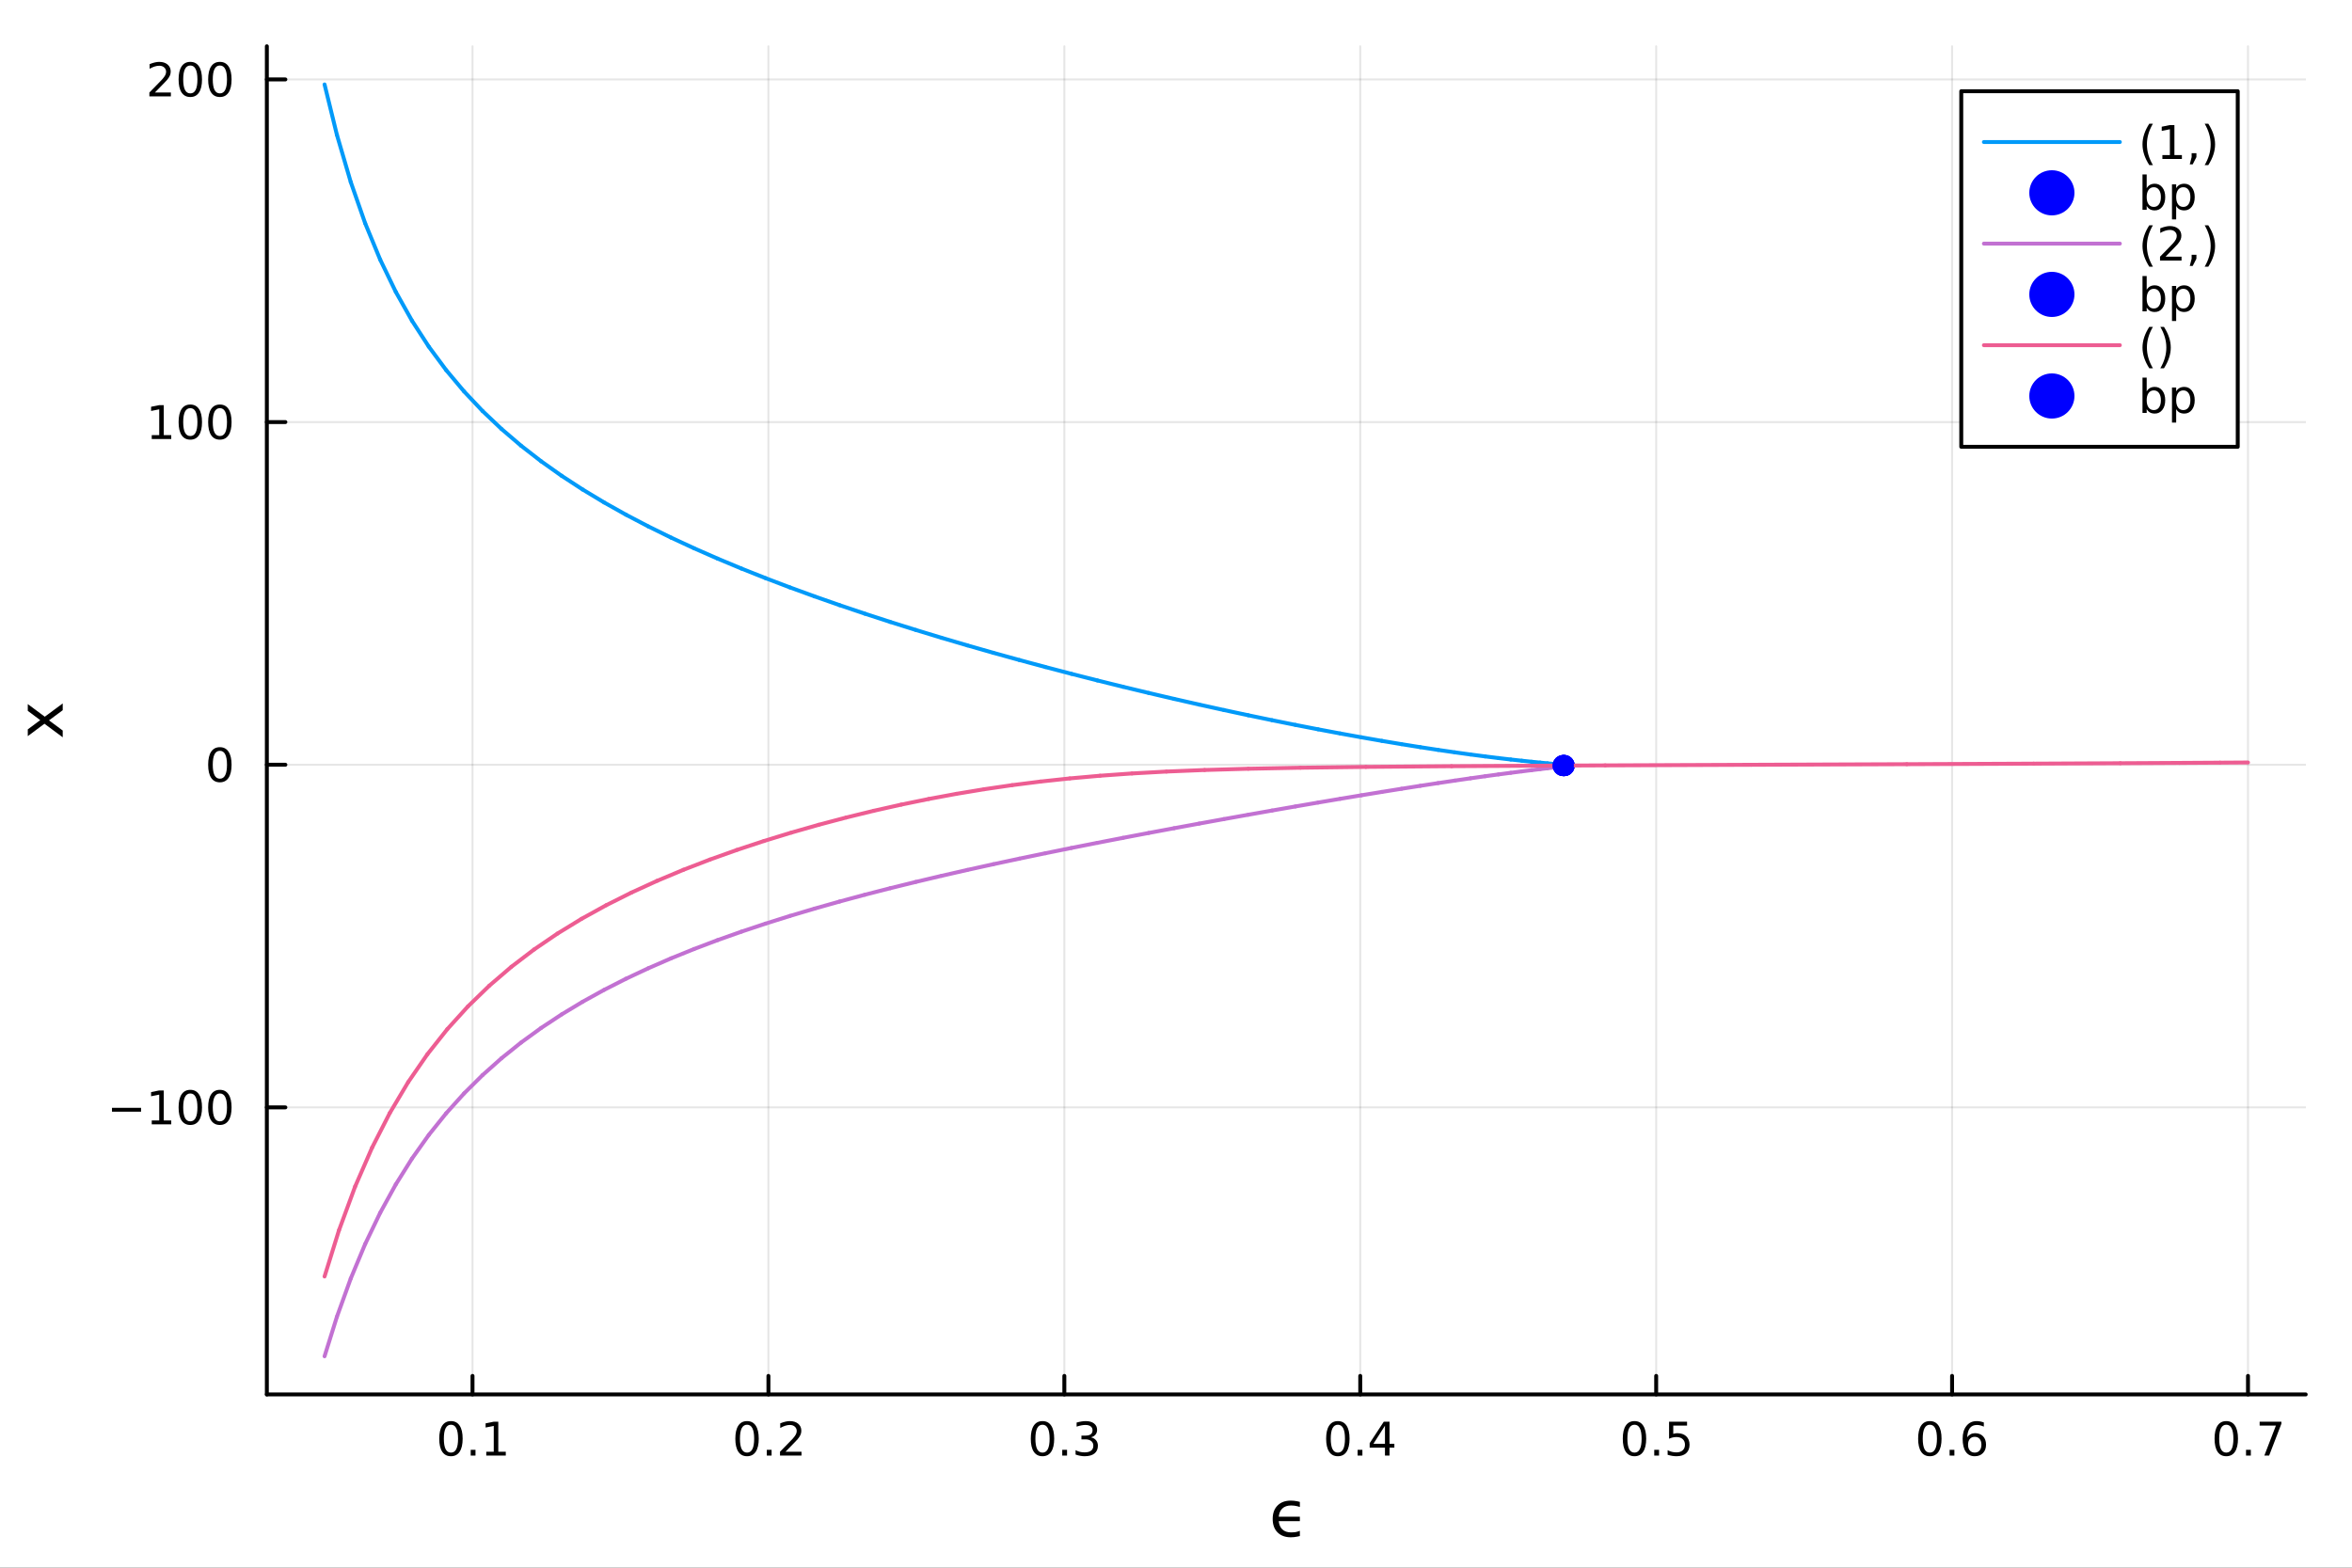 <?xml version="1.0" encoding="utf-8"?>
<svg xmlns="http://www.w3.org/2000/svg" xmlns:xlink="http://www.w3.org/1999/xlink" width="600" height="400" viewBox="0 0 2400 1600">
<rect x="0" y="0" width="2400" height="1600" fill="#333333" stroke="none"/>
<defs>
  <clipPath id="clip160">
    <rect x="0" y="0" width="2400" height="1600"/>
  </clipPath>
</defs>
<path clip-path="url(#clip160)" d="M0 1600 L2400 1600 L2400 0 L0 0  Z" fill="#ffffff" fill-rule="evenodd" fill-opacity="1"/>
<defs>
  <clipPath id="clip161">
    <rect x="480" y="0" width="1681" height="1600"/>
  </clipPath>
</defs>
<path clip-path="url(#clip160)" d="M272.297 1423.18 L2352.76 1423.18 L2352.76 47.244 L272.297 47.244  Z" fill="#ffffff" fill-rule="evenodd" fill-opacity="1"/>
<defs>
  <clipPath id="clip162">
    <rect x="272" y="47" width="2081" height="1377"/>
  </clipPath>
</defs>
<polyline clip-path="url(#clip162)" style="stroke:#000000; stroke-linecap:round; stroke-linejoin:round; stroke-width:2; stroke-opacity:0.1; fill:none" points="482.154,1423.18 482.154,47.244 "/>
<polyline clip-path="url(#clip162)" style="stroke:#000000; stroke-linecap:round; stroke-linejoin:round; stroke-width:2; stroke-opacity:0.1; fill:none" points="784.108,1423.18 784.108,47.244 "/>
<polyline clip-path="url(#clip162)" style="stroke:#000000; stroke-linecap:round; stroke-linejoin:round; stroke-width:2; stroke-opacity:0.1; fill:none" points="1086.06,1423.18 1086.06,47.244 "/>
<polyline clip-path="url(#clip162)" style="stroke:#000000; stroke-linecap:round; stroke-linejoin:round; stroke-width:2; stroke-opacity:0.1; fill:none" points="1388.01,1423.18 1388.01,47.244 "/>
<polyline clip-path="url(#clip162)" style="stroke:#000000; stroke-linecap:round; stroke-linejoin:round; stroke-width:2; stroke-opacity:0.1; fill:none" points="1689.97,1423.18 1689.97,47.244 "/>
<polyline clip-path="url(#clip162)" style="stroke:#000000; stroke-linecap:round; stroke-linejoin:round; stroke-width:2; stroke-opacity:0.1; fill:none" points="1991.92,1423.18 1991.92,47.244 "/>
<polyline clip-path="url(#clip162)" style="stroke:#000000; stroke-linecap:round; stroke-linejoin:round; stroke-width:2; stroke-opacity:0.1; fill:none" points="2293.87,1423.18 2293.87,47.244 "/>
<polyline clip-path="url(#clip162)" style="stroke:#000000; stroke-linecap:round; stroke-linejoin:round; stroke-width:2; stroke-opacity:0.1; fill:none" points="272.297,1130.21 2352.76,1130.21 "/>
<polyline clip-path="url(#clip162)" style="stroke:#000000; stroke-linecap:round; stroke-linejoin:round; stroke-width:2; stroke-opacity:0.1; fill:none" points="272.297,780.494 2352.76,780.494 "/>
<polyline clip-path="url(#clip162)" style="stroke:#000000; stroke-linecap:round; stroke-linejoin:round; stroke-width:2; stroke-opacity:0.1; fill:none" points="272.297,430.779 2352.76,430.779 "/>
<polyline clip-path="url(#clip162)" style="stroke:#000000; stroke-linecap:round; stroke-linejoin:round; stroke-width:2; stroke-opacity:0.1; fill:none" points="272.297,81.063 2352.76,81.063 "/>
<polyline clip-path="url(#clip160)" style="stroke:#000000; stroke-linecap:round; stroke-linejoin:round; stroke-width:4; stroke-opacity:1; fill:none" points="272.297,1423.18 2352.76,1423.18 "/>
<polyline clip-path="url(#clip160)" style="stroke:#000000; stroke-linecap:round; stroke-linejoin:round; stroke-width:4; stroke-opacity:1; fill:none" points="482.154,1423.18 482.154,1404.28 "/>
<polyline clip-path="url(#clip160)" style="stroke:#000000; stroke-linecap:round; stroke-linejoin:round; stroke-width:4; stroke-opacity:1; fill:none" points="784.108,1423.18 784.108,1404.28 "/>
<polyline clip-path="url(#clip160)" style="stroke:#000000; stroke-linecap:round; stroke-linejoin:round; stroke-width:4; stroke-opacity:1; fill:none" points="1086.06,1423.18 1086.06,1404.28 "/>
<polyline clip-path="url(#clip160)" style="stroke:#000000; stroke-linecap:round; stroke-linejoin:round; stroke-width:4; stroke-opacity:1; fill:none" points="1388.01,1423.18 1388.01,1404.28 "/>
<polyline clip-path="url(#clip160)" style="stroke:#000000; stroke-linecap:round; stroke-linejoin:round; stroke-width:4; stroke-opacity:1; fill:none" points="1689.97,1423.18 1689.97,1404.28 "/>
<polyline clip-path="url(#clip160)" style="stroke:#000000; stroke-linecap:round; stroke-linejoin:round; stroke-width:4; stroke-opacity:1; fill:none" points="1991.92,1423.18 1991.92,1404.28 "/>
<polyline clip-path="url(#clip160)" style="stroke:#000000; stroke-linecap:round; stroke-linejoin:round; stroke-width:4; stroke-opacity:1; fill:none" points="2293.87,1423.18 2293.87,1404.28 "/>
<path clip-path="url(#clip160)" d="M460.152 1454.1 Q456.541 1454.1 454.712 1457.66 Q452.907 1461.2 452.907 1468.33 Q452.907 1475.44 454.712 1479.01 Q456.541 1482.55 460.152 1482.55 Q463.786 1482.55 465.592 1479.01 Q467.42 1475.44 467.42 1468.33 Q467.42 1461.2 465.592 1457.66 Q463.786 1454.1 460.152 1454.1 M460.152 1450.39 Q465.962 1450.39 469.018 1455 Q472.096 1459.58 472.096 1468.33 Q472.096 1477.06 469.018 1481.67 Q465.962 1486.25 460.152 1486.25 Q454.342 1486.25 451.263 1481.67 Q448.208 1477.06 448.208 1468.33 Q448.208 1459.58 451.263 1455 Q454.342 1450.39 460.152 1450.39 Z" fill="#000000" fill-rule="nonzero" fill-opacity="1" /><path clip-path="url(#clip160)" d="M480.314 1479.7 L485.198 1479.7 L485.198 1485.58 L480.314 1485.58 L480.314 1479.7 Z" fill="#000000" fill-rule="nonzero" fill-opacity="1" /><path clip-path="url(#clip160)" d="M496.193 1481.64 L503.832 1481.64 L503.832 1455.28 L495.522 1456.95 L495.522 1452.69 L503.786 1451.02 L508.462 1451.02 L508.462 1481.64 L516.101 1481.64 L516.101 1485.58 L496.193 1485.58 L496.193 1481.64 Z" fill="#000000" fill-rule="nonzero" fill-opacity="1" /><path clip-path="url(#clip160)" d="M762.291 1454.1 Q758.68 1454.1 756.851 1457.66 Q755.045 1461.2 755.045 1468.33 Q755.045 1475.44 756.851 1479.01 Q758.68 1482.55 762.291 1482.55 Q765.925 1482.55 767.73 1479.01 Q769.559 1475.44 769.559 1468.33 Q769.559 1461.2 767.73 1457.66 Q765.925 1454.1 762.291 1454.1 M762.291 1450.39 Q768.101 1450.39 771.156 1455 Q774.235 1459.58 774.235 1468.33 Q774.235 1477.06 771.156 1481.67 Q768.101 1486.25 762.291 1486.25 Q756.48 1486.25 753.402 1481.67 Q750.346 1477.06 750.346 1468.33 Q750.346 1459.58 753.402 1455 Q756.48 1450.39 762.291 1450.39 Z" fill="#000000" fill-rule="nonzero" fill-opacity="1" /><path clip-path="url(#clip160)" d="M782.453 1479.7 L787.337 1479.7 L787.337 1485.58 L782.453 1485.58 L782.453 1479.7 Z" fill="#000000" fill-rule="nonzero" fill-opacity="1" /><path clip-path="url(#clip160)" d="M801.55 1481.64 L817.869 1481.64 L817.869 1485.58 L795.925 1485.58 L795.925 1481.64 Q798.587 1478.89 803.17 1474.26 Q807.777 1469.61 808.957 1468.27 Q811.202 1465.74 812.082 1464.01 Q812.985 1462.25 812.985 1460.56 Q812.985 1457.8 811.04 1456.07 Q809.119 1454.33 806.017 1454.33 Q803.818 1454.33 801.365 1455.09 Q798.934 1455.86 796.156 1457.41 L796.156 1452.69 Q798.98 1451.55 801.434 1450.97 Q803.888 1450.39 805.925 1450.39 Q811.295 1450.39 814.489 1453.08 Q817.684 1455.77 817.684 1460.26 Q817.684 1462.39 816.874 1464.31 Q816.087 1466.2 813.98 1468.8 Q813.401 1469.47 810.3 1472.69 Q807.198 1475.88 801.55 1481.64 Z" fill="#000000" fill-rule="nonzero" fill-opacity="1" /><path clip-path="url(#clip160)" d="M1063.77 1454.1 Q1060.16 1454.1 1058.33 1457.66 Q1056.52 1461.2 1056.52 1468.33 Q1056.52 1475.44 1058.33 1479.01 Q1060.16 1482.55 1063.77 1482.55 Q1067.4 1482.55 1069.21 1479.01 Q1071.04 1475.44 1071.04 1468.33 Q1071.04 1461.2 1069.21 1457.66 Q1067.4 1454.1 1063.77 1454.1 M1063.77 1450.39 Q1069.58 1450.39 1072.64 1455 Q1075.71 1459.58 1075.71 1468.33 Q1075.71 1477.06 1072.64 1481.67 Q1069.58 1486.25 1063.77 1486.25 Q1057.96 1486.25 1054.88 1481.67 Q1051.83 1477.06 1051.83 1468.33 Q1051.83 1459.58 1054.88 1455 Q1057.96 1450.39 1063.77 1450.39 Z" fill="#000000" fill-rule="nonzero" fill-opacity="1" /><path clip-path="url(#clip160)" d="M1083.93 1479.7 L1088.82 1479.7 L1088.82 1485.58 L1083.93 1485.58 L1083.93 1479.7 Z" fill="#000000" fill-rule="nonzero" fill-opacity="1" /><path clip-path="url(#clip160)" d="M1113.17 1466.95 Q1116.52 1467.66 1118.4 1469.93 Q1120.3 1472.2 1120.3 1475.53 Q1120.3 1480.65 1116.78 1483.45 Q1113.26 1486.25 1106.78 1486.25 Q1104.6 1486.25 1102.29 1485.81 Q1100 1485.39 1097.54 1484.54 L1097.54 1480.02 Q1099.49 1481.16 1101.8 1481.74 Q1104.12 1482.32 1106.64 1482.32 Q1111.04 1482.32 1113.33 1480.58 Q1115.64 1478.84 1115.64 1475.53 Q1115.64 1472.48 1113.49 1470.77 Q1111.36 1469.03 1107.54 1469.03 L1103.51 1469.03 L1103.51 1465.19 L1107.73 1465.19 Q1111.18 1465.19 1113.01 1463.82 Q1114.83 1462.43 1114.83 1459.84 Q1114.83 1457.18 1112.94 1455.77 Q1111.06 1454.33 1107.54 1454.33 Q1105.62 1454.33 1103.42 1454.75 Q1101.22 1455.16 1098.58 1456.04 L1098.58 1451.88 Q1101.25 1451.14 1103.56 1450.77 Q1105.9 1450.39 1107.96 1450.39 Q1113.28 1450.39 1116.39 1452.83 Q1119.49 1455.23 1119.49 1459.35 Q1119.49 1462.22 1117.84 1464.21 Q1116.2 1466.18 1113.17 1466.95 Z" fill="#000000" fill-rule="nonzero" fill-opacity="1" /><path clip-path="url(#clip160)" d="M1365.16 1454.1 Q1361.54 1454.1 1359.72 1457.66 Q1357.91 1461.2 1357.91 1468.33 Q1357.91 1475.44 1359.72 1479.01 Q1361.54 1482.55 1365.16 1482.55 Q1368.79 1482.55 1370.6 1479.01 Q1372.42 1475.44 1372.42 1468.33 Q1372.42 1461.2 1370.6 1457.66 Q1368.79 1454.1 1365.16 1454.1 M1365.16 1450.39 Q1370.97 1450.39 1374.02 1455 Q1377.1 1459.58 1377.1 1468.33 Q1377.1 1477.06 1374.02 1481.67 Q1370.97 1486.25 1365.16 1486.25 Q1359.35 1486.25 1356.27 1481.67 Q1353.21 1477.06 1353.21 1468.33 Q1353.21 1459.58 1356.27 1455 Q1359.35 1450.39 1365.16 1450.39 Z" fill="#000000" fill-rule="nonzero" fill-opacity="1" /><path clip-path="url(#clip160)" d="M1385.32 1479.7 L1390.2 1479.7 L1390.2 1485.58 L1385.32 1485.58 L1385.32 1479.7 Z" fill="#000000" fill-rule="nonzero" fill-opacity="1" /><path clip-path="url(#clip160)" d="M1413.23 1455.09 L1401.43 1473.54 L1413.23 1473.54 L1413.23 1455.09 M1412.01 1451.02 L1417.89 1451.02 L1417.89 1473.54 L1422.82 1473.54 L1422.82 1477.43 L1417.89 1477.43 L1417.89 1485.58 L1413.23 1485.58 L1413.23 1477.43 L1397.63 1477.43 L1397.63 1472.92 L1412.01 1451.02 Z" fill="#000000" fill-rule="nonzero" fill-opacity="1" /><path clip-path="url(#clip160)" d="M1667.85 1454.1 Q1664.24 1454.1 1662.41 1457.66 Q1660.6 1461.2 1660.6 1468.33 Q1660.6 1475.44 1662.41 1479.01 Q1664.24 1482.55 1667.85 1482.55 Q1671.48 1482.55 1673.29 1479.01 Q1675.12 1475.44 1675.12 1468.33 Q1675.12 1461.2 1673.29 1457.66 Q1671.48 1454.1 1667.85 1454.1 M1667.85 1450.39 Q1673.66 1450.39 1676.72 1455 Q1679.79 1459.58 1679.79 1468.33 Q1679.79 1477.06 1676.72 1481.67 Q1673.66 1486.25 1667.85 1486.25 Q1662.04 1486.25 1658.96 1481.67 Q1655.91 1477.06 1655.91 1468.33 Q1655.91 1459.58 1658.96 1455 Q1662.04 1450.39 1667.85 1450.39 Z" fill="#000000" fill-rule="nonzero" fill-opacity="1" /><path clip-path="url(#clip160)" d="M1688.01 1479.7 L1692.9 1479.7 L1692.9 1485.58 L1688.01 1485.58 L1688.01 1479.7 Z" fill="#000000" fill-rule="nonzero" fill-opacity="1" /><path clip-path="url(#clip160)" d="M1703.13 1451.02 L1721.48 1451.02 L1721.48 1454.96 L1707.41 1454.96 L1707.41 1463.43 Q1708.43 1463.08 1709.45 1462.92 Q1710.47 1462.73 1711.48 1462.73 Q1717.27 1462.73 1720.65 1465.9 Q1724.03 1469.08 1724.03 1474.49 Q1724.03 1480.07 1720.56 1483.17 Q1717.09 1486.25 1710.77 1486.25 Q1708.59 1486.25 1706.32 1485.88 Q1704.08 1485.51 1701.67 1484.77 L1701.67 1480.07 Q1703.75 1481.2 1705.97 1481.76 Q1708.2 1482.32 1710.67 1482.32 Q1714.68 1482.32 1717.02 1480.21 Q1719.35 1478.1 1719.35 1474.49 Q1719.35 1470.88 1717.02 1468.77 Q1714.68 1466.67 1710.67 1466.67 Q1708.8 1466.67 1706.92 1467.08 Q1705.07 1467.5 1703.13 1468.38 L1703.13 1451.02 Z" fill="#000000" fill-rule="nonzero" fill-opacity="1" /><path clip-path="url(#clip160)" d="M1969.22 1454.1 Q1965.61 1454.1 1963.79 1457.66 Q1961.98 1461.2 1961.98 1468.33 Q1961.98 1475.44 1963.79 1479.01 Q1965.61 1482.55 1969.22 1482.55 Q1972.86 1482.55 1974.66 1479.01 Q1976.49 1475.44 1976.49 1468.33 Q1976.49 1461.2 1974.66 1457.66 Q1972.86 1454.1 1969.22 1454.1 M1969.22 1450.39 Q1975.04 1450.39 1978.09 1455 Q1981.17 1459.58 1981.17 1468.33 Q1981.17 1477.06 1978.09 1481.67 Q1975.04 1486.25 1969.22 1486.25 Q1963.41 1486.25 1960.34 1481.67 Q1957.28 1477.06 1957.28 1468.33 Q1957.28 1459.58 1960.34 1455 Q1963.41 1450.39 1969.22 1450.39 Z" fill="#000000" fill-rule="nonzero" fill-opacity="1" /><path clip-path="url(#clip160)" d="M1989.39 1479.7 L1994.27 1479.7 L1994.27 1485.58 L1989.39 1485.58 L1989.39 1479.7 Z" fill="#000000" fill-rule="nonzero" fill-opacity="1" /><path clip-path="url(#clip160)" d="M2015.03 1466.44 Q2011.89 1466.44 2010.03 1468.59 Q2008.21 1470.74 2008.21 1474.49 Q2008.21 1478.22 2010.03 1480.39 Q2011.89 1482.55 2015.03 1482.55 Q2018.18 1482.55 2020.01 1480.39 Q2021.86 1478.22 2021.86 1474.49 Q2021.86 1470.74 2020.01 1468.59 Q2018.18 1466.44 2015.03 1466.44 M2024.32 1451.78 L2024.32 1456.04 Q2022.56 1455.21 2020.75 1454.77 Q2018.97 1454.33 2017.21 1454.33 Q2012.58 1454.33 2010.13 1457.45 Q2007.7 1460.58 2007.35 1466.9 Q2008.72 1464.89 2010.78 1463.82 Q2012.84 1462.73 2015.31 1462.73 Q2020.52 1462.73 2023.53 1465.9 Q2026.56 1469.05 2026.56 1474.49 Q2026.56 1479.82 2023.41 1483.03 Q2020.27 1486.25 2015.03 1486.25 Q2009.04 1486.25 2005.87 1481.67 Q2002.7 1477.06 2002.7 1468.33 Q2002.7 1460.14 2006.59 1455.28 Q2010.47 1450.39 2017.03 1450.39 Q2018.78 1450.39 2020.57 1450.74 Q2022.37 1451.09 2024.32 1451.78 Z" fill="#000000" fill-rule="nonzero" fill-opacity="1" /><path clip-path="url(#clip160)" d="M2271.71 1454.1 Q2268.1 1454.1 2266.27 1457.66 Q2264.47 1461.2 2264.47 1468.33 Q2264.47 1475.44 2266.27 1479.01 Q2268.1 1482.55 2271.71 1482.55 Q2275.34 1482.55 2277.15 1479.01 Q2278.98 1475.44 2278.98 1468.33 Q2278.98 1461.2 2277.15 1457.66 Q2275.34 1454.1 2271.71 1454.1 M2271.71 1450.39 Q2277.52 1450.39 2280.58 1455 Q2283.66 1459.58 2283.66 1468.33 Q2283.66 1477.06 2280.58 1481.67 Q2277.52 1486.25 2271.71 1486.25 Q2265.9 1486.25 2262.82 1481.67 Q2259.77 1477.06 2259.77 1468.33 Q2259.77 1459.58 2262.82 1455 Q2265.9 1450.39 2271.71 1450.39 Z" fill="#000000" fill-rule="nonzero" fill-opacity="1" /><path clip-path="url(#clip160)" d="M2291.87 1479.7 L2296.76 1479.7 L2296.76 1485.58 L2291.87 1485.58 L2291.87 1479.7 Z" fill="#000000" fill-rule="nonzero" fill-opacity="1" /><path clip-path="url(#clip160)" d="M2305.76 1451.02 L2327.98 1451.02 L2327.98 1453.01 L2315.44 1485.58 L2310.55 1485.58 L2322.36 1454.96 L2305.76 1454.96 L2305.76 1451.02 Z" fill="#000000" fill-rule="nonzero" fill-opacity="1" /><path clip-path="url(#clip160)" d="M1326.39 1538.06 Q1325.21 1537.65 1324.03 1537.33 Q1320.88 1536.5 1317.51 1536.5 Q1311.68 1536.5 1308.44 1539.65 Q1305.41 1542.58 1304.84 1547.96 L1326.39 1547.96 L1326.39 1552.54 L1304.84 1552.54 Q1305.41 1557.92 1308.44 1560.85 Q1311.68 1564 1317.51 1564 Q1321.58 1564 1324.03 1563.17 L1326.39 1562.38 L1326.39 1567.69 L1323.87 1568.27 Q1320.56 1568.97 1317.16 1568.97 Q1308.63 1568.97 1303.66 1564 Q1298.66 1559.04 1298.66 1550.25 Q1298.66 1541.47 1303.66 1536.5 Q1308.63 1531.54 1317.16 1531.54 Q1320.37 1531.54 1323.87 1532.24 Q1325.15 1532.49 1326.39 1532.87 L1326.39 1538.06 Z" fill="#000000" fill-rule="nonzero" fill-opacity="1" /><polyline clip-path="url(#clip160)" style="stroke:#000000; stroke-linecap:round; stroke-linejoin:round; stroke-width:4; stroke-opacity:1; fill:none" points="272.297,1423.18 272.297,47.244 "/>
<polyline clip-path="url(#clip160)" style="stroke:#000000; stroke-linecap:round; stroke-linejoin:round; stroke-width:4; stroke-opacity:1; fill:none" points="272.297,1130.21 291.194,1130.21 "/>
<polyline clip-path="url(#clip160)" style="stroke:#000000; stroke-linecap:round; stroke-linejoin:round; stroke-width:4; stroke-opacity:1; fill:none" points="272.297,780.494 291.194,780.494 "/>
<polyline clip-path="url(#clip160)" style="stroke:#000000; stroke-linecap:round; stroke-linejoin:round; stroke-width:4; stroke-opacity:1; fill:none" points="272.297,430.779 291.194,430.779 "/>
<polyline clip-path="url(#clip160)" style="stroke:#000000; stroke-linecap:round; stroke-linejoin:round; stroke-width:4; stroke-opacity:1; fill:none" points="272.297,81.063 291.194,81.063 "/>
<path clip-path="url(#clip160)" d="M114.26 1130.66 L143.936 1130.66 L143.936 1134.6 L114.26 1134.6 L114.26 1130.66 Z" fill="#000000" fill-rule="nonzero" fill-opacity="1" /><path clip-path="url(#clip160)" d="M154.839 1143.55 L162.477 1143.55 L162.477 1117.19 L154.167 1118.85 L154.167 1114.6 L162.431 1112.93 L167.107 1112.93 L167.107 1143.55 L174.746 1143.55 L174.746 1147.49 L154.839 1147.49 L154.839 1143.55 Z" fill="#000000" fill-rule="nonzero" fill-opacity="1" /><path clip-path="url(#clip160)" d="M194.19 1116.01 Q190.579 1116.01 188.75 1119.57 Q186.945 1123.11 186.945 1130.24 Q186.945 1137.35 188.75 1140.92 Q190.579 1144.46 194.19 1144.46 Q197.825 1144.46 199.63 1140.92 Q201.459 1137.35 201.459 1130.24 Q201.459 1123.11 199.63 1119.57 Q197.825 1116.01 194.19 1116.01 M194.19 1112.3 Q200 1112.3 203.056 1116.91 Q206.135 1121.49 206.135 1130.24 Q206.135 1138.97 203.056 1143.58 Q200 1148.16 194.19 1148.16 Q188.38 1148.16 185.301 1143.58 Q182.246 1138.97 182.246 1130.24 Q182.246 1121.49 185.301 1116.91 Q188.38 1112.3 194.19 1112.3 Z" fill="#000000" fill-rule="nonzero" fill-opacity="1" /><path clip-path="url(#clip160)" d="M224.352 1116.01 Q220.741 1116.01 218.912 1119.57 Q217.107 1123.11 217.107 1130.24 Q217.107 1137.35 218.912 1140.92 Q220.741 1144.46 224.352 1144.46 Q227.986 1144.46 229.792 1140.92 Q231.621 1137.35 231.621 1130.24 Q231.621 1123.11 229.792 1119.57 Q227.986 1116.01 224.352 1116.01 M224.352 1112.3 Q230.162 1112.3 233.218 1116.91 Q236.297 1121.49 236.297 1130.24 Q236.297 1138.97 233.218 1143.58 Q230.162 1148.16 224.352 1148.16 Q218.542 1148.16 215.463 1143.58 Q212.408 1138.97 212.408 1130.24 Q212.408 1121.49 215.463 1116.91 Q218.542 1112.3 224.352 1112.3 Z" fill="#000000" fill-rule="nonzero" fill-opacity="1" /><path clip-path="url(#clip160)" d="M224.352 766.292 Q220.741 766.292 218.912 769.857 Q217.107 773.399 217.107 780.529 Q217.107 787.635 218.912 791.2 Q220.741 794.741 224.352 794.741 Q227.986 794.741 229.792 791.2 Q231.621 787.635 231.621 780.529 Q231.621 773.399 229.792 769.857 Q227.986 766.292 224.352 766.292 M224.352 762.589 Q230.162 762.589 233.218 767.195 Q236.297 771.779 236.297 780.529 Q236.297 789.255 233.218 793.862 Q230.162 798.445 224.352 798.445 Q218.542 798.445 215.463 793.862 Q212.408 789.255 212.408 780.529 Q212.408 771.779 215.463 767.195 Q218.542 762.589 224.352 762.589 Z" fill="#000000" fill-rule="nonzero" fill-opacity="1" /><path clip-path="url(#clip160)" d="M154.839 444.123 L162.477 444.123 L162.477 417.758 L154.167 419.424 L154.167 415.165 L162.431 413.499 L167.107 413.499 L167.107 444.123 L174.746 444.123 L174.746 448.059 L154.839 448.059 L154.839 444.123 Z" fill="#000000" fill-rule="nonzero" fill-opacity="1" /><path clip-path="url(#clip160)" d="M194.19 416.577 Q190.579 416.577 188.75 420.142 Q186.945 423.684 186.945 430.813 Q186.945 437.92 188.75 441.485 Q190.579 445.026 194.19 445.026 Q197.825 445.026 199.63 441.485 Q201.459 437.92 201.459 430.813 Q201.459 423.684 199.63 420.142 Q197.825 416.577 194.19 416.577 M194.19 412.874 Q200 412.874 203.056 417.48 Q206.135 422.063 206.135 430.813 Q206.135 439.54 203.056 444.147 Q200 448.73 194.19 448.73 Q188.38 448.73 185.301 444.147 Q182.246 439.54 182.246 430.813 Q182.246 422.063 185.301 417.48 Q188.38 412.874 194.19 412.874 Z" fill="#000000" fill-rule="nonzero" fill-opacity="1" /><path clip-path="url(#clip160)" d="M224.352 416.577 Q220.741 416.577 218.912 420.142 Q217.107 423.684 217.107 430.813 Q217.107 437.92 218.912 441.485 Q220.741 445.026 224.352 445.026 Q227.986 445.026 229.792 441.485 Q231.621 437.92 231.621 430.813 Q231.621 423.684 229.792 420.142 Q227.986 416.577 224.352 416.577 M224.352 412.874 Q230.162 412.874 233.218 417.48 Q236.297 422.063 236.297 430.813 Q236.297 439.54 233.218 444.147 Q230.162 448.73 224.352 448.73 Q218.542 448.73 215.463 444.147 Q212.408 439.54 212.408 430.813 Q212.408 422.063 215.463 417.48 Q218.542 412.874 224.352 412.874 Z" fill="#000000" fill-rule="nonzero" fill-opacity="1" /><path clip-path="url(#clip160)" d="M158.056 94.408 L174.376 94.408 L174.376 98.343 L152.431 98.343 L152.431 94.408 Q155.093 91.653 159.677 87.024 Q164.283 82.371 165.464 81.029 Q167.709 78.505 168.589 76.769 Q169.491 75.01 169.491 73.32 Q169.491 70.566 167.547 68.83 Q165.626 67.093 162.524 67.093 Q160.325 67.093 157.871 67.857 Q155.44 68.621 152.663 70.172 L152.663 65.45 Q155.487 64.316 157.94 63.737 Q160.394 63.158 162.431 63.158 Q167.802 63.158 170.996 65.844 Q174.19 68.529 174.19 73.019 Q174.19 75.149 173.38 77.07 Q172.593 78.968 170.487 81.561 Q169.908 82.232 166.806 85.45 Q163.704 88.644 158.056 94.408 Z" fill="#000000" fill-rule="nonzero" fill-opacity="1" /><path clip-path="url(#clip160)" d="M194.19 66.862 Q190.579 66.862 188.75 70.427 Q186.945 73.968 186.945 81.098 Q186.945 88.204 188.75 91.769 Q190.579 95.311 194.19 95.311 Q197.825 95.311 199.63 91.769 Q201.459 88.204 201.459 81.098 Q201.459 73.968 199.63 70.427 Q197.825 66.862 194.19 66.862 M194.19 63.158 Q200 63.158 203.056 67.765 Q206.135 72.348 206.135 81.098 Q206.135 89.825 203.056 94.431 Q200 99.015 194.19 99.015 Q188.38 99.015 185.301 94.431 Q182.246 89.825 182.246 81.098 Q182.246 72.348 185.301 67.765 Q188.38 63.158 194.19 63.158 Z" fill="#000000" fill-rule="nonzero" fill-opacity="1" /><path clip-path="url(#clip160)" d="M224.352 66.862 Q220.741 66.862 218.912 70.427 Q217.107 73.968 217.107 81.098 Q217.107 88.204 218.912 91.769 Q220.741 95.311 224.352 95.311 Q227.986 95.311 229.792 91.769 Q231.621 88.204 231.621 81.098 Q231.621 73.968 229.792 70.427 Q227.986 66.862 224.352 66.862 M224.352 63.158 Q230.162 63.158 233.218 67.765 Q236.297 72.348 236.297 81.098 Q236.297 89.825 233.218 94.431 Q230.162 99.015 224.352 99.015 Q218.542 99.015 215.463 94.431 Q212.408 89.825 212.408 81.098 Q212.408 72.348 215.463 67.765 Q218.542 63.158 224.352 63.158 Z" fill="#000000" fill-rule="nonzero" fill-opacity="1" /><path clip-path="url(#clip160)" d="M28.356 718.597 L45.703 731.488 L64.004 717.929 L64.004 724.836 L50 735.212 L64.004 745.588 L64.004 752.495 L45.353 738.649 L28.356 751.317 L28.356 744.41 L41.056 734.957 L28.356 725.504 L28.356 718.597 Z" fill="#000000" fill-rule="nonzero" fill-opacity="1" /><polyline clip-path="url(#clip162)" style="stroke:#009af9; stroke-linecap:round; stroke-linejoin:round; stroke-width:4; stroke-opacity:1; fill:none" points="1595.05,781.351 1596,781.379 "/>
<polyline clip-path="url(#clip162)" style="stroke:#009af9; stroke-linecap:round; stroke-linejoin:round; stroke-width:4; stroke-opacity:1; fill:none" points="1596,781.379 1595.98,781.269 "/>
<polyline clip-path="url(#clip162)" style="stroke:#009af9; stroke-linecap:round; stroke-linejoin:round; stroke-width:4; stroke-opacity:1; fill:none" points="1595.98,781.269 1595.76,781.115 "/>
<polyline clip-path="url(#clip162)" style="stroke:#009af9; stroke-linecap:round; stroke-linejoin:round; stroke-width:4; stroke-opacity:1; fill:none" points="1595.76,781.115 1595.06,780.895 "/>
<polyline clip-path="url(#clip162)" style="stroke:#009af9; stroke-linecap:round; stroke-linejoin:round; stroke-width:4; stroke-opacity:1; fill:none" points="1595.06,780.895 1593.28,780.571 "/>
<polyline clip-path="url(#clip162)" style="stroke:#009af9; stroke-linecap:round; stroke-linejoin:round; stroke-width:4; stroke-opacity:1; fill:none" points="1593.28,780.571 1589.88,780.138 "/>
<polyline clip-path="url(#clip162)" style="stroke:#009af9; stroke-linecap:round; stroke-linejoin:round; stroke-width:4; stroke-opacity:1; fill:none" points="1589.88,780.138 1585.13,779.637 "/>
<polyline clip-path="url(#clip162)" style="stroke:#009af9; stroke-linecap:round; stroke-linejoin:round; stroke-width:4; stroke-opacity:1; fill:none" points="1585.13,779.637 1579.03,779.04 "/>
<polyline clip-path="url(#clip162)" style="stroke:#009af9; stroke-linecap:round; stroke-linejoin:round; stroke-width:4; stroke-opacity:1; fill:none" points="1579.03,779.04 1571.61,778.318 "/>
<polyline clip-path="url(#clip162)" style="stroke:#009af9; stroke-linecap:round; stroke-linejoin:round; stroke-width:4; stroke-opacity:1; fill:none" points="1571.61,778.318 1562.88,777.446 "/>
<polyline clip-path="url(#clip162)" style="stroke:#009af9; stroke-linecap:round; stroke-linejoin:round; stroke-width:4; stroke-opacity:1; fill:none" points="1562.88,777.446 1552.87,776.4 "/>
<polyline clip-path="url(#clip162)" style="stroke:#009af9; stroke-linecap:round; stroke-linejoin:round; stroke-width:4; stroke-opacity:1; fill:none" points="1552.87,776.4 1541.59,775.157 "/>
<polyline clip-path="url(#clip162)" style="stroke:#009af9; stroke-linecap:round; stroke-linejoin:round; stroke-width:4; stroke-opacity:1; fill:none" points="1541.59,775.157 1529.08,773.696 "/>
<polyline clip-path="url(#clip162)" style="stroke:#009af9; stroke-linecap:round; stroke-linejoin:round; stroke-width:4; stroke-opacity:1; fill:none" points="1529.08,773.696 1515.36,771.999 "/>
<polyline clip-path="url(#clip162)" style="stroke:#009af9; stroke-linecap:round; stroke-linejoin:round; stroke-width:4; stroke-opacity:1; fill:none" points="1515.36,771.999 1500.48,770.05 "/>
<polyline clip-path="url(#clip162)" style="stroke:#009af9; stroke-linecap:round; stroke-linejoin:round; stroke-width:4; stroke-opacity:1; fill:none" points="1500.48,770.05 1484.48,767.837 "/>
<polyline clip-path="url(#clip162)" style="stroke:#009af9; stroke-linecap:round; stroke-linejoin:round; stroke-width:4; stroke-opacity:1; fill:none" points="1484.48,767.837 1467.39,765.348 "/>
<polyline clip-path="url(#clip162)" style="stroke:#009af9; stroke-linecap:round; stroke-linejoin:round; stroke-width:4; stroke-opacity:1; fill:none" points="1467.39,765.348 1449.26,762.575 "/>
<polyline clip-path="url(#clip162)" style="stroke:#009af9; stroke-linecap:round; stroke-linejoin:round; stroke-width:4; stroke-opacity:1; fill:none" points="1449.26,762.575 1430.15,759.513 "/>
<polyline clip-path="url(#clip162)" style="stroke:#009af9; stroke-linecap:round; stroke-linejoin:round; stroke-width:4; stroke-opacity:1; fill:none" points="1430.15,759.513 1410.11,756.159 "/>
<polyline clip-path="url(#clip162)" style="stroke:#009af9; stroke-linecap:round; stroke-linejoin:round; stroke-width:4; stroke-opacity:1; fill:none" points="1410.11,756.159 1389.19,752.513 "/>
<polyline clip-path="url(#clip162)" style="stroke:#009af9; stroke-linecap:round; stroke-linejoin:round; stroke-width:4; stroke-opacity:1; fill:none" points="1389.19,752.513 1367.47,748.575 "/>
<polyline clip-path="url(#clip162)" style="stroke:#009af9; stroke-linecap:round; stroke-linejoin:round; stroke-width:4; stroke-opacity:1; fill:none" points="1367.47,748.575 1344.99,744.349 "/>
<polyline clip-path="url(#clip162)" style="stroke:#009af9; stroke-linecap:round; stroke-linejoin:round; stroke-width:4; stroke-opacity:1; fill:none" points="1344.99,744.349 1321.83,739.84 "/>
<polyline clip-path="url(#clip162)" style="stroke:#009af9; stroke-linecap:round; stroke-linejoin:round; stroke-width:4; stroke-opacity:1; fill:none" points="1321.83,739.84 1298.05,735.054 "/>
<polyline clip-path="url(#clip162)" style="stroke:#009af9; stroke-linecap:round; stroke-linejoin:round; stroke-width:4; stroke-opacity:1; fill:none" points="1298.05,735.054 1273.72,729.998 "/>
<polyline clip-path="url(#clip162)" style="stroke:#009af9; stroke-linecap:round; stroke-linejoin:round; stroke-width:4; stroke-opacity:1; fill:none" points="1273.72,729.998 1248.89,724.68 "/>
<polyline clip-path="url(#clip162)" style="stroke:#009af9; stroke-linecap:round; stroke-linejoin:round; stroke-width:4; stroke-opacity:1; fill:none" points="1248.89,724.68 1223.65,719.108 "/>
<polyline clip-path="url(#clip162)" style="stroke:#009af9; stroke-linecap:round; stroke-linejoin:round; stroke-width:4; stroke-opacity:1; fill:none" points="1223.65,719.108 1198.05,713.29 "/>
<polyline clip-path="url(#clip162)" style="stroke:#009af9; stroke-linecap:round; stroke-linejoin:round; stroke-width:4; stroke-opacity:1; fill:none" points="1198.05,713.29 1172.15,707.235 "/>
<polyline clip-path="url(#clip162)" style="stroke:#009af9; stroke-linecap:round; stroke-linejoin:round; stroke-width:4; stroke-opacity:1; fill:none" points="1172.15,707.235 1146.01,700.949 "/>
<polyline clip-path="url(#clip162)" style="stroke:#009af9; stroke-linecap:round; stroke-linejoin:round; stroke-width:4; stroke-opacity:1; fill:none" points="1146.01,700.949 1119.69,694.44 "/>
<polyline clip-path="url(#clip162)" style="stroke:#009af9; stroke-linecap:round; stroke-linejoin:round; stroke-width:4; stroke-opacity:1; fill:none" points="1119.69,694.44 1093.24,687.713 "/>
<polyline clip-path="url(#clip162)" style="stroke:#009af9; stroke-linecap:round; stroke-linejoin:round; stroke-width:4; stroke-opacity:1; fill:none" points="1093.24,687.713 1066.72,680.773 "/>
<polyline clip-path="url(#clip162)" style="stroke:#009af9; stroke-linecap:round; stroke-linejoin:round; stroke-width:4; stroke-opacity:1; fill:none" points="1066.72,680.773 1040.16,673.623 "/>
<polyline clip-path="url(#clip162)" style="stroke:#009af9; stroke-linecap:round; stroke-linejoin:round; stroke-width:4; stroke-opacity:1; fill:none" points="1040.16,673.623 1013.62,666.265 "/>
<polyline clip-path="url(#clip162)" style="stroke:#009af9; stroke-linecap:round; stroke-linejoin:round; stroke-width:4; stroke-opacity:1; fill:none" points="1013.62,666.265 987.129,658.699 "/>
<polyline clip-path="url(#clip162)" style="stroke:#009af9; stroke-linecap:round; stroke-linejoin:round; stroke-width:4; stroke-opacity:1; fill:none" points="987.129,658.699 960.731,650.924 "/>
<polyline clip-path="url(#clip162)" style="stroke:#009af9; stroke-linecap:round; stroke-linejoin:round; stroke-width:4; stroke-opacity:1; fill:none" points="960.731,650.924 934.459,642.935 "/>
<polyline clip-path="url(#clip162)" style="stroke:#009af9; stroke-linecap:round; stroke-linejoin:round; stroke-width:4; stroke-opacity:1; fill:none" points="934.459,642.935 908.345,634.728 "/>
<polyline clip-path="url(#clip162)" style="stroke:#009af9; stroke-linecap:round; stroke-linejoin:round; stroke-width:4; stroke-opacity:1; fill:none" points="908.345,634.728 882.417,626.293 "/>
<polyline clip-path="url(#clip162)" style="stroke:#009af9; stroke-linecap:round; stroke-linejoin:round; stroke-width:4; stroke-opacity:1; fill:none" points="882.417,626.293 856.704,617.622 "/>
<polyline clip-path="url(#clip162)" style="stroke:#009af9; stroke-linecap:round; stroke-linejoin:round; stroke-width:4; stroke-opacity:1; fill:none" points="856.704,617.622 831.23,608.699 "/>
<polyline clip-path="url(#clip162)" style="stroke:#009af9; stroke-linecap:round; stroke-linejoin:round; stroke-width:4; stroke-opacity:1; fill:none" points="831.23,608.699 806.021,599.508 "/>
<polyline clip-path="url(#clip162)" style="stroke:#009af9; stroke-linecap:round; stroke-linejoin:round; stroke-width:4; stroke-opacity:1; fill:none" points="806.021,599.508 781.099,590.029 "/>
<polyline clip-path="url(#clip162)" style="stroke:#009af9; stroke-linecap:round; stroke-linejoin:round; stroke-width:4; stroke-opacity:1; fill:none" points="781.099,590.029 756.485,580.237 "/>
<polyline clip-path="url(#clip162)" style="stroke:#009af9; stroke-linecap:round; stroke-linejoin:round; stroke-width:4; stroke-opacity:1; fill:none" points="756.485,580.237 732.201,570.102 "/>
<polyline clip-path="url(#clip162)" style="stroke:#009af9; stroke-linecap:round; stroke-linejoin:round; stroke-width:4; stroke-opacity:1; fill:none" points="732.201,570.102 708.267,559.588 "/>
<polyline clip-path="url(#clip162)" style="stroke:#009af9; stroke-linecap:round; stroke-linejoin:round; stroke-width:4; stroke-opacity:1; fill:none" points="708.267,559.588 684.703,548.655 "/>
<polyline clip-path="url(#clip162)" style="stroke:#009af9; stroke-linecap:round; stroke-linejoin:round; stroke-width:4; stroke-opacity:1; fill:none" points="684.703,548.655 661.528,537.252 "/>
<polyline clip-path="url(#clip162)" style="stroke:#009af9; stroke-linecap:round; stroke-linejoin:round; stroke-width:4; stroke-opacity:1; fill:none" points="661.528,537.252 638.762,525.322 "/>
<polyline clip-path="url(#clip162)" style="stroke:#009af9; stroke-linecap:round; stroke-linejoin:round; stroke-width:4; stroke-opacity:1; fill:none" points="638.762,525.322 616.424,512.797 "/>
<polyline clip-path="url(#clip162)" style="stroke:#009af9; stroke-linecap:round; stroke-linejoin:round; stroke-width:4; stroke-opacity:1; fill:none" points="616.424,512.797 594.533,499.595 "/>
<polyline clip-path="url(#clip162)" style="stroke:#009af9; stroke-linecap:round; stroke-linejoin:round; stroke-width:4; stroke-opacity:1; fill:none" points="594.533,499.595 573.106,485.623 "/>
<polyline clip-path="url(#clip162)" style="stroke:#009af9; stroke-linecap:round; stroke-linejoin:round; stroke-width:4; stroke-opacity:1; fill:none" points="573.106,485.623 552.162,470.769 "/>
<polyline clip-path="url(#clip162)" style="stroke:#009af9; stroke-linecap:round; stroke-linejoin:round; stroke-width:4; stroke-opacity:1; fill:none" points="552.162,470.769 531.718,454.902 "/>
<polyline clip-path="url(#clip162)" style="stroke:#009af9; stroke-linecap:round; stroke-linejoin:round; stroke-width:4; stroke-opacity:1; fill:none" points="531.718,454.902 511.791,437.866 "/>
<polyline clip-path="url(#clip162)" style="stroke:#009af9; stroke-linecap:round; stroke-linejoin:round; stroke-width:4; stroke-opacity:1; fill:none" points="511.791,437.866 492.396,419.477 "/>
<polyline clip-path="url(#clip162)" style="stroke:#009af9; stroke-linecap:round; stroke-linejoin:round; stroke-width:4; stroke-opacity:1; fill:none" points="492.396,419.477 473.548,399.517 "/>
<polyline clip-path="url(#clip162)" style="stroke:#009af9; stroke-linecap:round; stroke-linejoin:round; stroke-width:4; stroke-opacity:1; fill:none" points="473.548,399.517 455.261,377.726 "/>
<polyline clip-path="url(#clip162)" style="stroke:#009af9; stroke-linecap:round; stroke-linejoin:round; stroke-width:4; stroke-opacity:1; fill:none" points="455.261,377.726 437.548,353.791 "/>
<polyline clip-path="url(#clip162)" style="stroke:#009af9; stroke-linecap:round; stroke-linejoin:round; stroke-width:4; stroke-opacity:1; fill:none" points="437.548,353.791 420.418,327.34 "/>
<polyline clip-path="url(#clip162)" style="stroke:#009af9; stroke-linecap:round; stroke-linejoin:round; stroke-width:4; stroke-opacity:1; fill:none" points="420.418,327.34 403.881,297.921 "/>
<polyline clip-path="url(#clip162)" style="stroke:#009af9; stroke-linecap:round; stroke-linejoin:round; stroke-width:4; stroke-opacity:1; fill:none" points="403.881,297.921 387.945,264.986 "/>
<polyline clip-path="url(#clip162)" style="stroke:#009af9; stroke-linecap:round; stroke-linejoin:round; stroke-width:4; stroke-opacity:1; fill:none" points="387.945,264.986 372.615,227.87 "/>
<polyline clip-path="url(#clip162)" style="stroke:#009af9; stroke-linecap:round; stroke-linejoin:round; stroke-width:4; stroke-opacity:1; fill:none" points="372.615,227.87 357.895,185.752 "/>
<polyline clip-path="url(#clip162)" style="stroke:#009af9; stroke-linecap:round; stroke-linejoin:round; stroke-width:4; stroke-opacity:1; fill:none" points="357.895,185.752 343.786,137.617 "/>
<polyline clip-path="url(#clip162)" style="stroke:#009af9; stroke-linecap:round; stroke-linejoin:round; stroke-width:4; stroke-opacity:1; fill:none" points="343.786,137.617 331.177,86.186 "/>
<circle clip-path="url(#clip162)" cx="1596" cy="781.379" r="10.8" fill="#0000ff" fill-rule="evenodd" fill-opacity="1" stroke="none"/>
<circle clip-path="url(#clip162)" cx="1596" cy="781.379" r="10.8" fill="#0000ff" fill-rule="evenodd" fill-opacity="1" stroke="none"/>
<polyline clip-path="url(#clip162)" style="stroke:#c271d2; stroke-linecap:round; stroke-linejoin:round; stroke-width:4; stroke-opacity:1; fill:none" points="1595.05,781.351 1596,781.314 "/>
<polyline clip-path="url(#clip162)" style="stroke:#c271d2; stroke-linecap:round; stroke-linejoin:round; stroke-width:4; stroke-opacity:1; fill:none" points="1596,781.314 1595.98,781.424 "/>
<polyline clip-path="url(#clip162)" style="stroke:#c271d2; stroke-linecap:round; stroke-linejoin:round; stroke-width:4; stroke-opacity:1; fill:none" points="1595.98,781.424 1595.76,781.585 "/>
<polyline clip-path="url(#clip162)" style="stroke:#c271d2; stroke-linecap:round; stroke-linejoin:round; stroke-width:4; stroke-opacity:1; fill:none" points="1595.76,781.585 1595.06,781.824 "/>
<polyline clip-path="url(#clip162)" style="stroke:#c271d2; stroke-linecap:round; stroke-linejoin:round; stroke-width:4; stroke-opacity:1; fill:none" points="1595.06,781.824 1593.28,782.195 "/>
<polyline clip-path="url(#clip162)" style="stroke:#c271d2; stroke-linecap:round; stroke-linejoin:round; stroke-width:4; stroke-opacity:1; fill:none" points="1593.28,782.195 1589.88,782.717 "/>
<polyline clip-path="url(#clip162)" style="stroke:#c271d2; stroke-linecap:round; stroke-linejoin:round; stroke-width:4; stroke-opacity:1; fill:none" points="1589.88,782.717 1585.13,783.338 "/>
<polyline clip-path="url(#clip162)" style="stroke:#c271d2; stroke-linecap:round; stroke-linejoin:round; stroke-width:4; stroke-opacity:1; fill:none" points="1585.13,783.338 1579.03,784.085 "/>
<polyline clip-path="url(#clip162)" style="stroke:#c271d2; stroke-linecap:round; stroke-linejoin:round; stroke-width:4; stroke-opacity:1; fill:none" points="1579.03,784.085 1571.61,784.977 "/>
<polyline clip-path="url(#clip162)" style="stroke:#c271d2; stroke-linecap:round; stroke-linejoin:round; stroke-width:4; stroke-opacity:1; fill:none" points="1571.61,784.977 1562.88,786.037 "/>
<polyline clip-path="url(#clip162)" style="stroke:#c271d2; stroke-linecap:round; stroke-linejoin:round; stroke-width:4; stroke-opacity:1; fill:none" points="1562.88,786.037 1552.87,787.281 "/>
<polyline clip-path="url(#clip162)" style="stroke:#c271d2; stroke-linecap:round; stroke-linejoin:round; stroke-width:4; stroke-opacity:1; fill:none" points="1552.87,787.281 1541.59,788.724 "/>
<polyline clip-path="url(#clip162)" style="stroke:#c271d2; stroke-linecap:round; stroke-linejoin:round; stroke-width:4; stroke-opacity:1; fill:none" points="1541.59,788.724 1529.08,790.378 "/>
<polyline clip-path="url(#clip162)" style="stroke:#c271d2; stroke-linecap:round; stroke-linejoin:round; stroke-width:4; stroke-opacity:1; fill:none" points="1529.08,790.378 1515.36,792.252 "/>
<polyline clip-path="url(#clip162)" style="stroke:#c271d2; stroke-linecap:round; stroke-linejoin:round; stroke-width:4; stroke-opacity:1; fill:none" points="1515.36,792.252 1500.48,794.352 "/>
<polyline clip-path="url(#clip162)" style="stroke:#c271d2; stroke-linecap:round; stroke-linejoin:round; stroke-width:4; stroke-opacity:1; fill:none" points="1500.48,794.352 1484.48,796.68 "/>
<polyline clip-path="url(#clip162)" style="stroke:#c271d2; stroke-linecap:round; stroke-linejoin:round; stroke-width:4; stroke-opacity:1; fill:none" points="1484.48,796.68 1467.39,799.238 "/>
<polyline clip-path="url(#clip162)" style="stroke:#c271d2; stroke-linecap:round; stroke-linejoin:round; stroke-width:4; stroke-opacity:1; fill:none" points="1467.39,799.238 1449.26,802.021 "/>
<polyline clip-path="url(#clip162)" style="stroke:#c271d2; stroke-linecap:round; stroke-linejoin:round; stroke-width:4; stroke-opacity:1; fill:none" points="1449.26,802.021 1430.15,805.026 "/>
<polyline clip-path="url(#clip162)" style="stroke:#c271d2; stroke-linecap:round; stroke-linejoin:round; stroke-width:4; stroke-opacity:1; fill:none" points="1430.15,805.026 1410.11,808.246 "/>
<polyline clip-path="url(#clip162)" style="stroke:#c271d2; stroke-linecap:round; stroke-linejoin:round; stroke-width:4; stroke-opacity:1; fill:none" points="1410.11,808.246 1389.19,811.672 "/>
<polyline clip-path="url(#clip162)" style="stroke:#c271d2; stroke-linecap:round; stroke-linejoin:round; stroke-width:4; stroke-opacity:1; fill:none" points="1389.19,811.672 1367.47,815.294 "/>
<polyline clip-path="url(#clip162)" style="stroke:#c271d2; stroke-linecap:round; stroke-linejoin:round; stroke-width:4; stroke-opacity:1; fill:none" points="1367.47,815.294 1344.99,819.101 "/>
<polyline clip-path="url(#clip162)" style="stroke:#c271d2; stroke-linecap:round; stroke-linejoin:round; stroke-width:4; stroke-opacity:1; fill:none" points="1344.99,819.101 1321.83,823.083 "/>
<polyline clip-path="url(#clip162)" style="stroke:#c271d2; stroke-linecap:round; stroke-linejoin:round; stroke-width:4; stroke-opacity:1; fill:none" points="1321.83,823.083 1298.05,827.23 "/>
<polyline clip-path="url(#clip162)" style="stroke:#c271d2; stroke-linecap:round; stroke-linejoin:round; stroke-width:4; stroke-opacity:1; fill:none" points="1298.05,827.23 1273.72,831.531 "/>
<polyline clip-path="url(#clip162)" style="stroke:#c271d2; stroke-linecap:round; stroke-linejoin:round; stroke-width:4; stroke-opacity:1; fill:none" points="1273.72,831.531 1248.89,835.978 "/>
<polyline clip-path="url(#clip162)" style="stroke:#c271d2; stroke-linecap:round; stroke-linejoin:round; stroke-width:4; stroke-opacity:1; fill:none" points="1248.89,835.978 1223.65,840.564 "/>
<polyline clip-path="url(#clip162)" style="stroke:#c271d2; stroke-linecap:round; stroke-linejoin:round; stroke-width:4; stroke-opacity:1; fill:none" points="1223.65,840.564 1198.05,845.282 "/>
<polyline clip-path="url(#clip162)" style="stroke:#c271d2; stroke-linecap:round; stroke-linejoin:round; stroke-width:4; stroke-opacity:1; fill:none" points="1198.05,845.282 1172.15,850.13 "/>
<polyline clip-path="url(#clip162)" style="stroke:#c271d2; stroke-linecap:round; stroke-linejoin:round; stroke-width:4; stroke-opacity:1; fill:none" points="1172.15,850.13 1146.01,855.106 "/>
<polyline clip-path="url(#clip162)" style="stroke:#c271d2; stroke-linecap:round; stroke-linejoin:round; stroke-width:4; stroke-opacity:1; fill:none" points="1146.01,855.106 1119.69,860.211 "/>
<polyline clip-path="url(#clip162)" style="stroke:#c271d2; stroke-linecap:round; stroke-linejoin:round; stroke-width:4; stroke-opacity:1; fill:none" points="1119.69,860.211 1093.24,865.448 "/>
<polyline clip-path="url(#clip162)" style="stroke:#c271d2; stroke-linecap:round; stroke-linejoin:round; stroke-width:4; stroke-opacity:1; fill:none" points="1093.24,865.448 1066.72,870.824 "/>
<polyline clip-path="url(#clip162)" style="stroke:#c271d2; stroke-linecap:round; stroke-linejoin:round; stroke-width:4; stroke-opacity:1; fill:none" points="1066.72,870.824 1040.16,876.344 "/>
<polyline clip-path="url(#clip162)" style="stroke:#c271d2; stroke-linecap:round; stroke-linejoin:round; stroke-width:4; stroke-opacity:1; fill:none" points="1040.16,876.344 1013.62,882.02 "/>
<polyline clip-path="url(#clip162)" style="stroke:#c271d2; stroke-linecap:round; stroke-linejoin:round; stroke-width:4; stroke-opacity:1; fill:none" points="1013.62,882.02 987.129,887.863 "/>
<polyline clip-path="url(#clip162)" style="stroke:#c271d2; stroke-linecap:round; stroke-linejoin:round; stroke-width:4; stroke-opacity:1; fill:none" points="987.129,887.863 960.731,893.886 "/>
<polyline clip-path="url(#clip162)" style="stroke:#c271d2; stroke-linecap:round; stroke-linejoin:round; stroke-width:4; stroke-opacity:1; fill:none" points="960.731,893.886 934.459,900.105 "/>
<polyline clip-path="url(#clip162)" style="stroke:#c271d2; stroke-linecap:round; stroke-linejoin:round; stroke-width:4; stroke-opacity:1; fill:none" points="934.459,900.105 908.345,906.538 "/>
<polyline clip-path="url(#clip162)" style="stroke:#c271d2; stroke-linecap:round; stroke-linejoin:round; stroke-width:4; stroke-opacity:1; fill:none" points="908.345,906.538 882.417,913.205 "/>
<polyline clip-path="url(#clip162)" style="stroke:#c271d2; stroke-linecap:round; stroke-linejoin:round; stroke-width:4; stroke-opacity:1; fill:none" points="882.417,913.205 856.704,920.127 "/>
<polyline clip-path="url(#clip162)" style="stroke:#c271d2; stroke-linecap:round; stroke-linejoin:round; stroke-width:4; stroke-opacity:1; fill:none" points="856.704,920.127 831.23,927.328 "/>
<polyline clip-path="url(#clip162)" style="stroke:#c271d2; stroke-linecap:round; stroke-linejoin:round; stroke-width:4; stroke-opacity:1; fill:none" points="831.23,927.328 806.021,934.835 "/>
<polyline clip-path="url(#clip162)" style="stroke:#c271d2; stroke-linecap:round; stroke-linejoin:round; stroke-width:4; stroke-opacity:1; fill:none" points="806.021,934.835 781.099,942.678 "/>
<polyline clip-path="url(#clip162)" style="stroke:#c271d2; stroke-linecap:round; stroke-linejoin:round; stroke-width:4; stroke-opacity:1; fill:none" points="781.099,942.678 756.485,950.889 "/>
<polyline clip-path="url(#clip162)" style="stroke:#c271d2; stroke-linecap:round; stroke-linejoin:round; stroke-width:4; stroke-opacity:1; fill:none" points="756.485,950.889 732.201,959.506 "/>
<polyline clip-path="url(#clip162)" style="stroke:#c271d2; stroke-linecap:round; stroke-linejoin:round; stroke-width:4; stroke-opacity:1; fill:none" points="732.201,959.506 708.267,968.569 "/>
<polyline clip-path="url(#clip162)" style="stroke:#c271d2; stroke-linecap:round; stroke-linejoin:round; stroke-width:4; stroke-opacity:1; fill:none" points="708.267,968.569 684.703,978.124 "/>
<polyline clip-path="url(#clip162)" style="stroke:#c271d2; stroke-linecap:round; stroke-linejoin:round; stroke-width:4; stroke-opacity:1; fill:none" points="684.703,978.124 661.528,988.222 "/>
<polyline clip-path="url(#clip162)" style="stroke:#c271d2; stroke-linecap:round; stroke-linejoin:round; stroke-width:4; stroke-opacity:1; fill:none" points="661.528,988.222 638.762,998.922 "/>
<polyline clip-path="url(#clip162)" style="stroke:#c271d2; stroke-linecap:round; stroke-linejoin:round; stroke-width:4; stroke-opacity:1; fill:none" points="638.762,998.922 616.424,1010.29 "/>
<polyline clip-path="url(#clip162)" style="stroke:#c271d2; stroke-linecap:round; stroke-linejoin:round; stroke-width:4; stroke-opacity:1; fill:none" points="616.424,1010.29 594.533,1022.39 "/>
<polyline clip-path="url(#clip162)" style="stroke:#c271d2; stroke-linecap:round; stroke-linejoin:round; stroke-width:4; stroke-opacity:1; fill:none" points="594.533,1022.39 573.106,1035.32 "/>
<polyline clip-path="url(#clip162)" style="stroke:#c271d2; stroke-linecap:round; stroke-linejoin:round; stroke-width:4; stroke-opacity:1; fill:none" points="573.106,1035.32 552.162,1049.16 "/>
<polyline clip-path="url(#clip162)" style="stroke:#c271d2; stroke-linecap:round; stroke-linejoin:round; stroke-width:4; stroke-opacity:1; fill:none" points="552.162,1049.16 531.718,1064.02 "/>
<polyline clip-path="url(#clip162)" style="stroke:#c271d2; stroke-linecap:round; stroke-linejoin:round; stroke-width:4; stroke-opacity:1; fill:none" points="531.718,1064.02 511.791,1080.01 "/>
<polyline clip-path="url(#clip162)" style="stroke:#c271d2; stroke-linecap:round; stroke-linejoin:round; stroke-width:4; stroke-opacity:1; fill:none" points="511.791,1080.01 492.396,1097.28 "/>
<polyline clip-path="url(#clip162)" style="stroke:#c271d2; stroke-linecap:round; stroke-linejoin:round; stroke-width:4; stroke-opacity:1; fill:none" points="492.396,1097.28 473.548,1115.96 "/>
<polyline clip-path="url(#clip162)" style="stroke:#c271d2; stroke-linecap:round; stroke-linejoin:round; stroke-width:4; stroke-opacity:1; fill:none" points="473.548,1115.96 455.261,1136.25 "/>
<polyline clip-path="url(#clip162)" style="stroke:#c271d2; stroke-linecap:round; stroke-linejoin:round; stroke-width:4; stroke-opacity:1; fill:none" points="455.261,1136.25 437.548,1158.33 "/>
<polyline clip-path="url(#clip162)" style="stroke:#c271d2; stroke-linecap:round; stroke-linejoin:round; stroke-width:4; stroke-opacity:1; fill:none" points="437.548,1158.33 420.418,1182.43 "/>
<polyline clip-path="url(#clip162)" style="stroke:#c271d2; stroke-linecap:round; stroke-linejoin:round; stroke-width:4; stroke-opacity:1; fill:none" points="420.418,1182.43 403.881,1208.81 "/>
<polyline clip-path="url(#clip162)" style="stroke:#c271d2; stroke-linecap:round; stroke-linejoin:round; stroke-width:4; stroke-opacity:1; fill:none" points="403.881,1208.81 387.945,1237.77 "/>
<polyline clip-path="url(#clip162)" style="stroke:#c271d2; stroke-linecap:round; stroke-linejoin:round; stroke-width:4; stroke-opacity:1; fill:none" points="387.945,1237.77 372.615,1269.67 "/>
<polyline clip-path="url(#clip162)" style="stroke:#c271d2; stroke-linecap:round; stroke-linejoin:round; stroke-width:4; stroke-opacity:1; fill:none" points="372.615,1269.67 357.895,1304.9 "/>
<polyline clip-path="url(#clip162)" style="stroke:#c271d2; stroke-linecap:round; stroke-linejoin:round; stroke-width:4; stroke-opacity:1; fill:none" points="357.895,1304.9 343.786,1343.93 "/>
<polyline clip-path="url(#clip162)" style="stroke:#c271d2; stroke-linecap:round; stroke-linejoin:round; stroke-width:4; stroke-opacity:1; fill:none" points="343.786,1343.93 331.177,1384.24 "/>
<circle clip-path="url(#clip162)" cx="1596" cy="781.314" r="10.8" fill="#0000ff" fill-rule="evenodd" fill-opacity="1" stroke="none"/>
<circle clip-path="url(#clip162)" cx="1596" cy="781.314" r="10.8" fill="#0000ff" fill-rule="evenodd" fill-opacity="1" stroke="none"/>
<polyline clip-path="url(#clip162)" style="stroke:#ed5d92; stroke-linecap:round; stroke-linejoin:round; stroke-width:4; stroke-opacity:1; fill:none" points="2293.87,778.193 2265.28,778.375 "/>
<polyline clip-path="url(#clip162)" style="stroke:#ed5d92; stroke-linecap:round; stroke-linejoin:round; stroke-width:4; stroke-opacity:1; fill:none" points="2265.28,778.375 2223.87,778.623 "/>
<polyline clip-path="url(#clip162)" style="stroke:#ed5d92; stroke-linecap:round; stroke-linejoin:round; stroke-width:4; stroke-opacity:1; fill:none" points="2223.87,778.623 2163.55,778.953 "/>
<polyline clip-path="url(#clip162)" style="stroke:#ed5d92; stroke-linecap:round; stroke-linejoin:round; stroke-width:4; stroke-opacity:1; fill:none" points="2163.55,778.953 2075.19,779.385 "/>
<polyline clip-path="url(#clip162)" style="stroke:#ed5d92; stroke-linecap:round; stroke-linejoin:round; stroke-width:4; stroke-opacity:1; fill:none" points="2075.19,779.385 1945.68,779.938 "/>
<polyline clip-path="url(#clip162)" style="stroke:#ed5d92; stroke-linecap:round; stroke-linejoin:round; stroke-width:4; stroke-opacity:1; fill:none" points="1945.68,779.938 1786.86,780.554 "/>
<polyline clip-path="url(#clip162)" style="stroke:#ed5d92; stroke-linecap:round; stroke-linejoin:round; stroke-width:4; stroke-opacity:1; fill:none" points="1786.86,780.554 1637.98,781.156 "/>
<polyline clip-path="url(#clip162)" style="stroke:#ed5d92; stroke-linecap:round; stroke-linejoin:round; stroke-width:4; stroke-opacity:1; fill:none" points="1637.98,781.156 1595.05,781.351 "/>
<polyline clip-path="url(#clip162)" style="stroke:#ed5d92; stroke-linecap:round; stroke-linejoin:round; stroke-width:4; stroke-opacity:1; fill:none" points="1595.05,781.351 1481.2,781.983 "/>
<polyline clip-path="url(#clip162)" style="stroke:#ed5d92; stroke-linecap:round; stroke-linejoin:round; stroke-width:4; stroke-opacity:1; fill:none" points="1481.2,781.983 1393.71,782.699 "/>
<polyline clip-path="url(#clip162)" style="stroke:#ed5d92; stroke-linecap:round; stroke-linejoin:round; stroke-width:4; stroke-opacity:1; fill:none" points="1393.71,782.699 1326.99,783.547 "/>
<polyline clip-path="url(#clip162)" style="stroke:#ed5d92; stroke-linecap:round; stroke-linejoin:round; stroke-width:4; stroke-opacity:1; fill:none" points="1326.99,783.547 1273.76,784.585 "/>
<polyline clip-path="url(#clip162)" style="stroke:#ed5d92; stroke-linecap:round; stroke-linejoin:round; stroke-width:4; stroke-opacity:1; fill:none" points="1273.76,784.585 1229.19,785.873 "/>
<polyline clip-path="url(#clip162)" style="stroke:#ed5d92; stroke-linecap:round; stroke-linejoin:round; stroke-width:4; stroke-opacity:1; fill:none" points="1229.19,785.873 1190.28,787.46 "/>
<polyline clip-path="url(#clip162)" style="stroke:#ed5d92; stroke-linecap:round; stroke-linejoin:round; stroke-width:4; stroke-opacity:1; fill:none" points="1190.28,787.46 1155.12,789.393 "/>
<polyline clip-path="url(#clip162)" style="stroke:#ed5d92; stroke-linecap:round; stroke-linejoin:round; stroke-width:4; stroke-opacity:1; fill:none" points="1155.12,789.393 1122.49,791.715 "/>
<polyline clip-path="url(#clip162)" style="stroke:#ed5d92; stroke-linecap:round; stroke-linejoin:round; stroke-width:4; stroke-opacity:1; fill:none" points="1122.49,791.715 1091.57,794.459 "/>
<polyline clip-path="url(#clip162)" style="stroke:#ed5d92; stroke-linecap:round; stroke-linejoin:round; stroke-width:4; stroke-opacity:1; fill:none" points="1091.57,794.459 1061.78,797.659 "/>
<polyline clip-path="url(#clip162)" style="stroke:#ed5d92; stroke-linecap:round; stroke-linejoin:round; stroke-width:4; stroke-opacity:1; fill:none" points="1061.78,797.659 1032.74,801.338 "/>
<polyline clip-path="url(#clip162)" style="stroke:#ed5d92; stroke-linecap:round; stroke-linejoin:round; stroke-width:4; stroke-opacity:1; fill:none" points="1032.74,801.338 1004.16,805.518 "/>
<polyline clip-path="url(#clip162)" style="stroke:#ed5d92; stroke-linecap:round; stroke-linejoin:round; stroke-width:4; stroke-opacity:1; fill:none" points="1004.16,805.518 975.861,810.215 "/>
<polyline clip-path="url(#clip162)" style="stroke:#ed5d92; stroke-linecap:round; stroke-linejoin:round; stroke-width:4; stroke-opacity:1; fill:none" points="975.861,810.215 947.705,815.442 "/>
<polyline clip-path="url(#clip162)" style="stroke:#ed5d92; stroke-linecap:round; stroke-linejoin:round; stroke-width:4; stroke-opacity:1; fill:none" points="947.705,815.442 919.612,821.206 "/>
<polyline clip-path="url(#clip162)" style="stroke:#ed5d92; stroke-linecap:round; stroke-linejoin:round; stroke-width:4; stroke-opacity:1; fill:none" points="919.612,821.206 891.539,827.514 "/>
<polyline clip-path="url(#clip162)" style="stroke:#ed5d92; stroke-linecap:round; stroke-linejoin:round; stroke-width:4; stroke-opacity:1; fill:none" points="891.539,827.514 863.474,834.371 "/>
<polyline clip-path="url(#clip162)" style="stroke:#ed5d92; stroke-linecap:round; stroke-linejoin:round; stroke-width:4; stroke-opacity:1; fill:none" points="863.474,834.371 835.431,841.785 "/>
<polyline clip-path="url(#clip162)" style="stroke:#ed5d92; stroke-linecap:round; stroke-linejoin:round; stroke-width:4; stroke-opacity:1; fill:none" points="835.431,841.785 807.447,849.764 "/>
<polyline clip-path="url(#clip162)" style="stroke:#ed5d92; stroke-linecap:round; stroke-linejoin:round; stroke-width:4; stroke-opacity:1; fill:none" points="807.447,849.764 779.576,858.322 "/>
<polyline clip-path="url(#clip162)" style="stroke:#ed5d92; stroke-linecap:round; stroke-linejoin:round; stroke-width:4; stroke-opacity:1; fill:none" points="779.576,858.322 751.881,867.483 "/>
<polyline clip-path="url(#clip162)" style="stroke:#ed5d92; stroke-linecap:round; stroke-linejoin:round; stroke-width:4; stroke-opacity:1; fill:none" points="751.881,867.483 724.434,877.278 "/>
<polyline clip-path="url(#clip162)" style="stroke:#ed5d92; stroke-linecap:round; stroke-linejoin:round; stroke-width:4; stroke-opacity:1; fill:none" points="724.434,877.278 697.312,887.751 "/>
<polyline clip-path="url(#clip162)" style="stroke:#ed5d92; stroke-linecap:round; stroke-linejoin:round; stroke-width:4; stroke-opacity:1; fill:none" points="697.312,887.751 670.586,898.958 "/>
<polyline clip-path="url(#clip162)" style="stroke:#ed5d92; stroke-linecap:round; stroke-linejoin:round; stroke-width:4; stroke-opacity:1; fill:none" points="670.586,898.958 644.324,910.97 "/>
<polyline clip-path="url(#clip162)" style="stroke:#ed5d92; stroke-linecap:round; stroke-linejoin:round; stroke-width:4; stroke-opacity:1; fill:none" points="644.324,910.97 618.588,923.873 "/>
<polyline clip-path="url(#clip162)" style="stroke:#ed5d92; stroke-linecap:round; stroke-linejoin:round; stroke-width:4; stroke-opacity:1; fill:none" points="618.588,923.873 593.43,937.77 "/>
<polyline clip-path="url(#clip162)" style="stroke:#ed5d92; stroke-linecap:round; stroke-linejoin:round; stroke-width:4; stroke-opacity:1; fill:none" points="593.43,937.77 568.89,952.781 "/>
<polyline clip-path="url(#clip162)" style="stroke:#ed5d92; stroke-linecap:round; stroke-linejoin:round; stroke-width:4; stroke-opacity:1; fill:none" points="568.89,952.781 545.005,969.046 "/>
<polyline clip-path="url(#clip162)" style="stroke:#ed5d92; stroke-linecap:round; stroke-linejoin:round; stroke-width:4; stroke-opacity:1; fill:none" points="545.005,969.046 521.801,986.729 "/>
<polyline clip-path="url(#clip162)" style="stroke:#ed5d92; stroke-linecap:round; stroke-linejoin:round; stroke-width:4; stroke-opacity:1; fill:none" points="521.801,986.729 499.297,1006.02 "/>
<polyline clip-path="url(#clip162)" style="stroke:#ed5d92; stroke-linecap:round; stroke-linejoin:round; stroke-width:4; stroke-opacity:1; fill:none" points="499.297,1006.02 477.509,1027.14 "/>
<polyline clip-path="url(#clip162)" style="stroke:#ed5d92; stroke-linecap:round; stroke-linejoin:round; stroke-width:4; stroke-opacity:1; fill:none" points="477.509,1027.14 456.45,1050.36 "/>
<polyline clip-path="url(#clip162)" style="stroke:#ed5d92; stroke-linecap:round; stroke-linejoin:round; stroke-width:4; stroke-opacity:1; fill:none" points="456.45,1050.36 436.13,1075.98 "/>
<polyline clip-path="url(#clip162)" style="stroke:#ed5d92; stroke-linecap:round; stroke-linejoin:round; stroke-width:4; stroke-opacity:1; fill:none" points="436.13,1075.98 416.557,1104.37 "/>
<polyline clip-path="url(#clip162)" style="stroke:#ed5d92; stroke-linecap:round; stroke-linejoin:round; stroke-width:4; stroke-opacity:1; fill:none" points="416.557,1104.37 397.739,1135.97 "/>
<polyline clip-path="url(#clip162)" style="stroke:#ed5d92; stroke-linecap:round; stroke-linejoin:round; stroke-width:4; stroke-opacity:1; fill:none" points="397.739,1135.97 379.682,1171.29 "/>
<polyline clip-path="url(#clip162)" style="stroke:#ed5d92; stroke-linecap:round; stroke-linejoin:round; stroke-width:4; stroke-opacity:1; fill:none" points="379.682,1171.29 362.393,1210.95 "/>
<polyline clip-path="url(#clip162)" style="stroke:#ed5d92; stroke-linecap:round; stroke-linejoin:round; stroke-width:4; stroke-opacity:1; fill:none" points="362.393,1210.95 345.877,1255.7 "/>
<polyline clip-path="url(#clip162)" style="stroke:#ed5d92; stroke-linecap:round; stroke-linejoin:round; stroke-width:4; stroke-opacity:1; fill:none" points="345.877,1255.7 331.177,1302.8 "/>
<circle clip-path="url(#clip162)" cx="1595.05" cy="781.351" r="10.8" fill="#0000ff" fill-rule="evenodd" fill-opacity="1" stroke="none"/>
<circle clip-path="url(#clip162)" cx="1595.05" cy="781.351" r="10.8" fill="#0000ff" fill-rule="evenodd" fill-opacity="1" stroke="none"/>
<path clip-path="url(#clip160)" d="M2001.29 455.989 L2283.41 455.989 L2283.41 93.109 L2001.29 93.109  Z" fill="#ffffff" fill-rule="evenodd" fill-opacity="1"/>
<polyline clip-path="url(#clip160)" style="stroke:#000000; stroke-linecap:round; stroke-linejoin:round; stroke-width:4; stroke-opacity:1; fill:none" points="2001.29,455.989 2283.41,455.989 2283.41,93.109 2001.29,93.109 2001.29,455.989 "/>
<polyline clip-path="url(#clip160)" style="stroke:#009af9; stroke-linecap:round; stroke-linejoin:round; stroke-width:4; stroke-opacity:1; fill:none" points="2024.4,144.949 2163.1,144.949 "/>
<path clip-path="url(#clip160)" d="M2196.84 126.257 Q2193.74 131.581 2192.24 136.789 Q2190.73 141.997 2190.73 147.344 Q2190.73 152.692 2192.24 157.946 Q2193.76 163.178 2196.84 168.479 L2193.14 168.479 Q2189.67 163.039 2187.93 157.784 Q2186.22 152.53 2186.22 147.344 Q2186.22 142.182 2187.93 136.951 Q2189.64 131.72 2193.14 126.257 L2196.84 126.257 Z" fill="#000000" fill-rule="nonzero" fill-opacity="1" /><path clip-path="url(#clip160)" d="M2206.52 158.293 L2214.16 158.293 L2214.16 131.928 L2205.85 133.595 L2205.85 129.335 L2214.11 127.669 L2218.79 127.669 L2218.79 158.293 L2226.43 158.293 L2226.43 162.229 L2206.52 162.229 L2206.52 158.293 Z" fill="#000000" fill-rule="nonzero" fill-opacity="1" /><path clip-path="url(#clip160)" d="M2236.36 156.349 L2241.24 156.349 L2241.24 160.33 L2237.44 167.738 L2234.46 167.738 L2236.36 160.33 L2236.36 156.349 Z" fill="#000000" fill-rule="nonzero" fill-opacity="1" /><path clip-path="url(#clip160)" d="M2249.67 126.257 L2253.37 126.257 Q2256.84 131.72 2258.55 136.951 Q2260.29 142.182 2260.29 147.344 Q2260.29 152.53 2258.55 157.784 Q2256.84 163.039 2253.37 168.479 L2249.67 168.479 Q2252.74 163.178 2254.25 157.946 Q2255.78 152.692 2255.78 147.344 Q2255.78 141.997 2254.25 136.789 Q2252.74 131.581 2249.67 126.257 Z" fill="#000000" fill-rule="nonzero" fill-opacity="1" /><circle clip-path="url(#clip160)" cx="2093.75" cy="196.789" r="23.04" fill="#0000ff" fill-rule="evenodd" fill-opacity="1" stroke="none"/>
<path clip-path="url(#clip160)" d="M2204.99 201.129 Q2204.99 196.43 2203.05 193.768 Q2201.12 191.083 2197.75 191.083 Q2194.37 191.083 2192.42 193.768 Q2190.5 196.43 2190.5 201.129 Q2190.5 205.828 2192.42 208.513 Q2194.37 211.175 2197.75 211.175 Q2201.12 211.175 2203.05 208.513 Q2204.99 205.828 2204.99 201.129 M2190.5 192.078 Q2191.84 189.763 2193.88 188.652 Q2195.94 187.518 2198.79 187.518 Q2203.51 187.518 2206.45 191.268 Q2209.41 195.018 2209.41 201.129 Q2209.41 207.24 2206.45 210.99 Q2203.51 214.74 2198.79 214.74 Q2195.94 214.74 2193.88 213.629 Q2191.84 212.495 2190.5 210.18 L2190.5 214.069 L2186.22 214.069 L2186.22 178.05 L2190.5 178.05 L2190.5 192.078 Z" fill="#000000" fill-rule="nonzero" fill-opacity="1" /><path clip-path="url(#clip160)" d="M2220.59 210.18 L2220.59 223.93 L2216.31 223.93 L2216.31 188.143 L2220.59 188.143 L2220.59 192.078 Q2221.93 189.763 2223.97 188.652 Q2226.03 187.518 2228.88 187.518 Q2233.6 187.518 2236.54 191.268 Q2239.5 195.018 2239.5 201.129 Q2239.5 207.24 2236.54 210.99 Q2233.6 214.74 2228.88 214.74 Q2226.03 214.74 2223.97 213.629 Q2221.93 212.495 2220.59 210.18 M2235.08 201.129 Q2235.08 196.43 2233.14 193.768 Q2231.22 191.083 2227.84 191.083 Q2224.46 191.083 2222.51 193.768 Q2220.59 196.43 2220.59 201.129 Q2220.59 205.828 2222.51 208.513 Q2224.46 211.175 2227.84 211.175 Q2231.22 211.175 2233.14 208.513 Q2235.08 205.828 2235.08 201.129 Z" fill="#000000" fill-rule="nonzero" fill-opacity="1" /><polyline clip-path="url(#clip160)" style="stroke:#c271d2; stroke-linecap:round; stroke-linejoin:round; stroke-width:4; stroke-opacity:1; fill:none" points="2024.4,248.629 2163.1,248.629 "/>
<path clip-path="url(#clip160)" d="M2196.84 229.937 Q2193.74 235.261 2192.24 240.469 Q2190.73 245.677 2190.73 251.024 Q2190.73 256.372 2192.24 261.626 Q2193.76 266.858 2196.84 272.159 L2193.14 272.159 Q2189.67 266.719 2187.93 261.464 Q2186.22 256.21 2186.22 251.024 Q2186.22 245.862 2187.93 240.631 Q2189.64 235.4 2193.14 229.937 L2196.84 229.937 Z" fill="#000000" fill-rule="nonzero" fill-opacity="1" /><path clip-path="url(#clip160)" d="M2209.74 261.973 L2226.06 261.973 L2226.06 265.909 L2204.11 265.909 L2204.11 261.973 Q2206.77 259.219 2211.36 254.589 Q2215.96 249.936 2217.14 248.594 Q2219.39 246.071 2220.27 244.335 Q2221.17 242.575 2221.17 240.886 Q2221.17 238.131 2219.23 236.395 Q2217.31 234.659 2214.2 234.659 Q2212 234.659 2209.55 235.423 Q2207.12 236.187 2204.34 237.737 L2204.34 233.015 Q2207.17 231.881 2209.62 231.302 Q2212.07 230.724 2214.11 230.724 Q2219.48 230.724 2222.68 233.409 Q2225.87 236.094 2225.87 240.585 Q2225.87 242.714 2225.06 244.636 Q2224.27 246.534 2222.17 249.126 Q2221.59 249.798 2218.49 253.015 Q2215.38 256.21 2209.74 261.973 Z" fill="#000000" fill-rule="nonzero" fill-opacity="1" /><path clip-path="url(#clip160)" d="M2236.36 260.029 L2241.24 260.029 L2241.24 264.01 L2237.44 271.418 L2234.46 271.418 L2236.36 264.01 L2236.36 260.029 Z" fill="#000000" fill-rule="nonzero" fill-opacity="1" /><path clip-path="url(#clip160)" d="M2249.67 229.937 L2253.37 229.937 Q2256.84 235.4 2258.55 240.631 Q2260.29 245.862 2260.29 251.024 Q2260.29 256.21 2258.55 261.464 Q2256.84 266.719 2253.37 272.159 L2249.67 272.159 Q2252.74 266.858 2254.25 261.626 Q2255.78 256.372 2255.78 251.024 Q2255.78 245.677 2254.25 240.469 Q2252.74 235.261 2249.67 229.937 Z" fill="#000000" fill-rule="nonzero" fill-opacity="1" /><circle clip-path="url(#clip160)" cx="2093.75" cy="300.469" r="23.04" fill="#0000ff" fill-rule="evenodd" fill-opacity="1" stroke="none"/>
<path clip-path="url(#clip160)" d="M2204.99 304.809 Q2204.99 300.11 2203.05 297.448 Q2201.12 294.763 2197.75 294.763 Q2194.37 294.763 2192.42 297.448 Q2190.5 300.11 2190.5 304.809 Q2190.5 309.508 2192.42 312.193 Q2194.37 314.855 2197.75 314.855 Q2201.12 314.855 2203.05 312.193 Q2204.99 309.508 2204.99 304.809 M2190.5 295.758 Q2191.84 293.443 2193.88 292.332 Q2195.94 291.198 2198.79 291.198 Q2203.51 291.198 2206.45 294.948 Q2209.41 298.698 2209.41 304.809 Q2209.41 310.92 2206.45 314.67 Q2203.51 318.42 2198.79 318.42 Q2195.94 318.42 2193.88 317.309 Q2191.84 316.175 2190.5 313.86 L2190.5 317.749 L2186.22 317.749 L2186.22 281.73 L2190.5 281.73 L2190.5 295.758 Z" fill="#000000" fill-rule="nonzero" fill-opacity="1" /><path clip-path="url(#clip160)" d="M2220.59 313.86 L2220.59 327.61 L2216.31 327.61 L2216.31 291.823 L2220.59 291.823 L2220.59 295.758 Q2221.93 293.443 2223.97 292.332 Q2226.03 291.198 2228.88 291.198 Q2233.6 291.198 2236.54 294.948 Q2239.5 298.698 2239.5 304.809 Q2239.5 310.92 2236.54 314.67 Q2233.6 318.42 2228.88 318.42 Q2226.03 318.42 2223.97 317.309 Q2221.93 316.175 2220.59 313.86 M2235.08 304.809 Q2235.08 300.11 2233.14 297.448 Q2231.22 294.763 2227.84 294.763 Q2224.46 294.763 2222.51 297.448 Q2220.59 300.11 2220.59 304.809 Q2220.59 309.508 2222.51 312.193 Q2224.46 314.855 2227.84 314.855 Q2231.22 314.855 2233.14 312.193 Q2235.08 309.508 2235.08 304.809 Z" fill="#000000" fill-rule="nonzero" fill-opacity="1" /><polyline clip-path="url(#clip160)" style="stroke:#ed5d92; stroke-linecap:round; stroke-linejoin:round; stroke-width:4; stroke-opacity:1; fill:none" points="2024.4,352.309 2163.1,352.309 "/>
<path clip-path="url(#clip160)" d="M2196.84 333.617 Q2193.74 338.941 2192.24 344.149 Q2190.73 349.357 2190.73 354.704 Q2190.73 360.052 2192.24 365.306 Q2193.76 370.538 2196.84 375.839 L2193.14 375.839 Q2189.67 370.399 2187.93 365.144 Q2186.22 359.89 2186.22 354.704 Q2186.22 349.542 2187.93 344.311 Q2189.64 339.08 2193.14 333.617 L2196.84 333.617 Z" fill="#000000" fill-rule="nonzero" fill-opacity="1" /><path clip-path="url(#clip160)" d="M2204.43 333.617 L2208.14 333.617 Q2211.61 339.08 2213.32 344.311 Q2215.06 349.542 2215.06 354.704 Q2215.06 359.89 2213.32 365.144 Q2211.61 370.399 2208.14 375.839 L2204.43 375.839 Q2207.51 370.538 2209.02 365.306 Q2210.55 360.052 2210.55 354.704 Q2210.55 349.357 2209.02 344.149 Q2207.51 338.941 2204.43 333.617 Z" fill="#000000" fill-rule="nonzero" fill-opacity="1" /><circle clip-path="url(#clip160)" cx="2093.75" cy="404.149" r="23.04" fill="#0000ff" fill-rule="evenodd" fill-opacity="1" stroke="none"/>
<path clip-path="url(#clip160)" d="M2204.99 408.489 Q2204.99 403.79 2203.05 401.128 Q2201.12 398.443 2197.75 398.443 Q2194.37 398.443 2192.42 401.128 Q2190.5 403.79 2190.5 408.489 Q2190.5 413.188 2192.42 415.873 Q2194.37 418.535 2197.75 418.535 Q2201.12 418.535 2203.05 415.873 Q2204.99 413.188 2204.99 408.489 M2190.5 399.438 Q2191.84 397.123 2193.88 396.012 Q2195.94 394.878 2198.79 394.878 Q2203.51 394.878 2206.45 398.628 Q2209.41 402.378 2209.41 408.489 Q2209.41 414.6 2206.45 418.35 Q2203.51 422.1 2198.79 422.1 Q2195.94 422.1 2193.88 420.989 Q2191.84 419.855 2190.5 417.54 L2190.5 421.429 L2186.22 421.429 L2186.22 385.41 L2190.5 385.41 L2190.5 399.438 Z" fill="#000000" fill-rule="nonzero" fill-opacity="1" /><path clip-path="url(#clip160)" d="M2220.59 417.54 L2220.59 431.29 L2216.31 431.29 L2216.31 395.503 L2220.59 395.503 L2220.59 399.438 Q2221.93 397.123 2223.97 396.012 Q2226.03 394.878 2228.88 394.878 Q2233.6 394.878 2236.54 398.628 Q2239.5 402.378 2239.5 408.489 Q2239.5 414.6 2236.54 418.35 Q2233.6 422.1 2228.88 422.1 Q2226.03 422.1 2223.97 420.989 Q2221.93 419.855 2220.59 417.54 M2235.08 408.489 Q2235.08 403.79 2233.14 401.128 Q2231.22 398.443 2227.84 398.443 Q2224.46 398.443 2222.51 401.128 Q2220.59 403.79 2220.59 408.489 Q2220.59 413.188 2222.51 415.873 Q2224.46 418.535 2227.84 418.535 Q2231.22 418.535 2233.14 415.873 Q2235.08 413.188 2235.08 408.489 Z" fill="#000000" fill-rule="nonzero" fill-opacity="1" /></svg>
